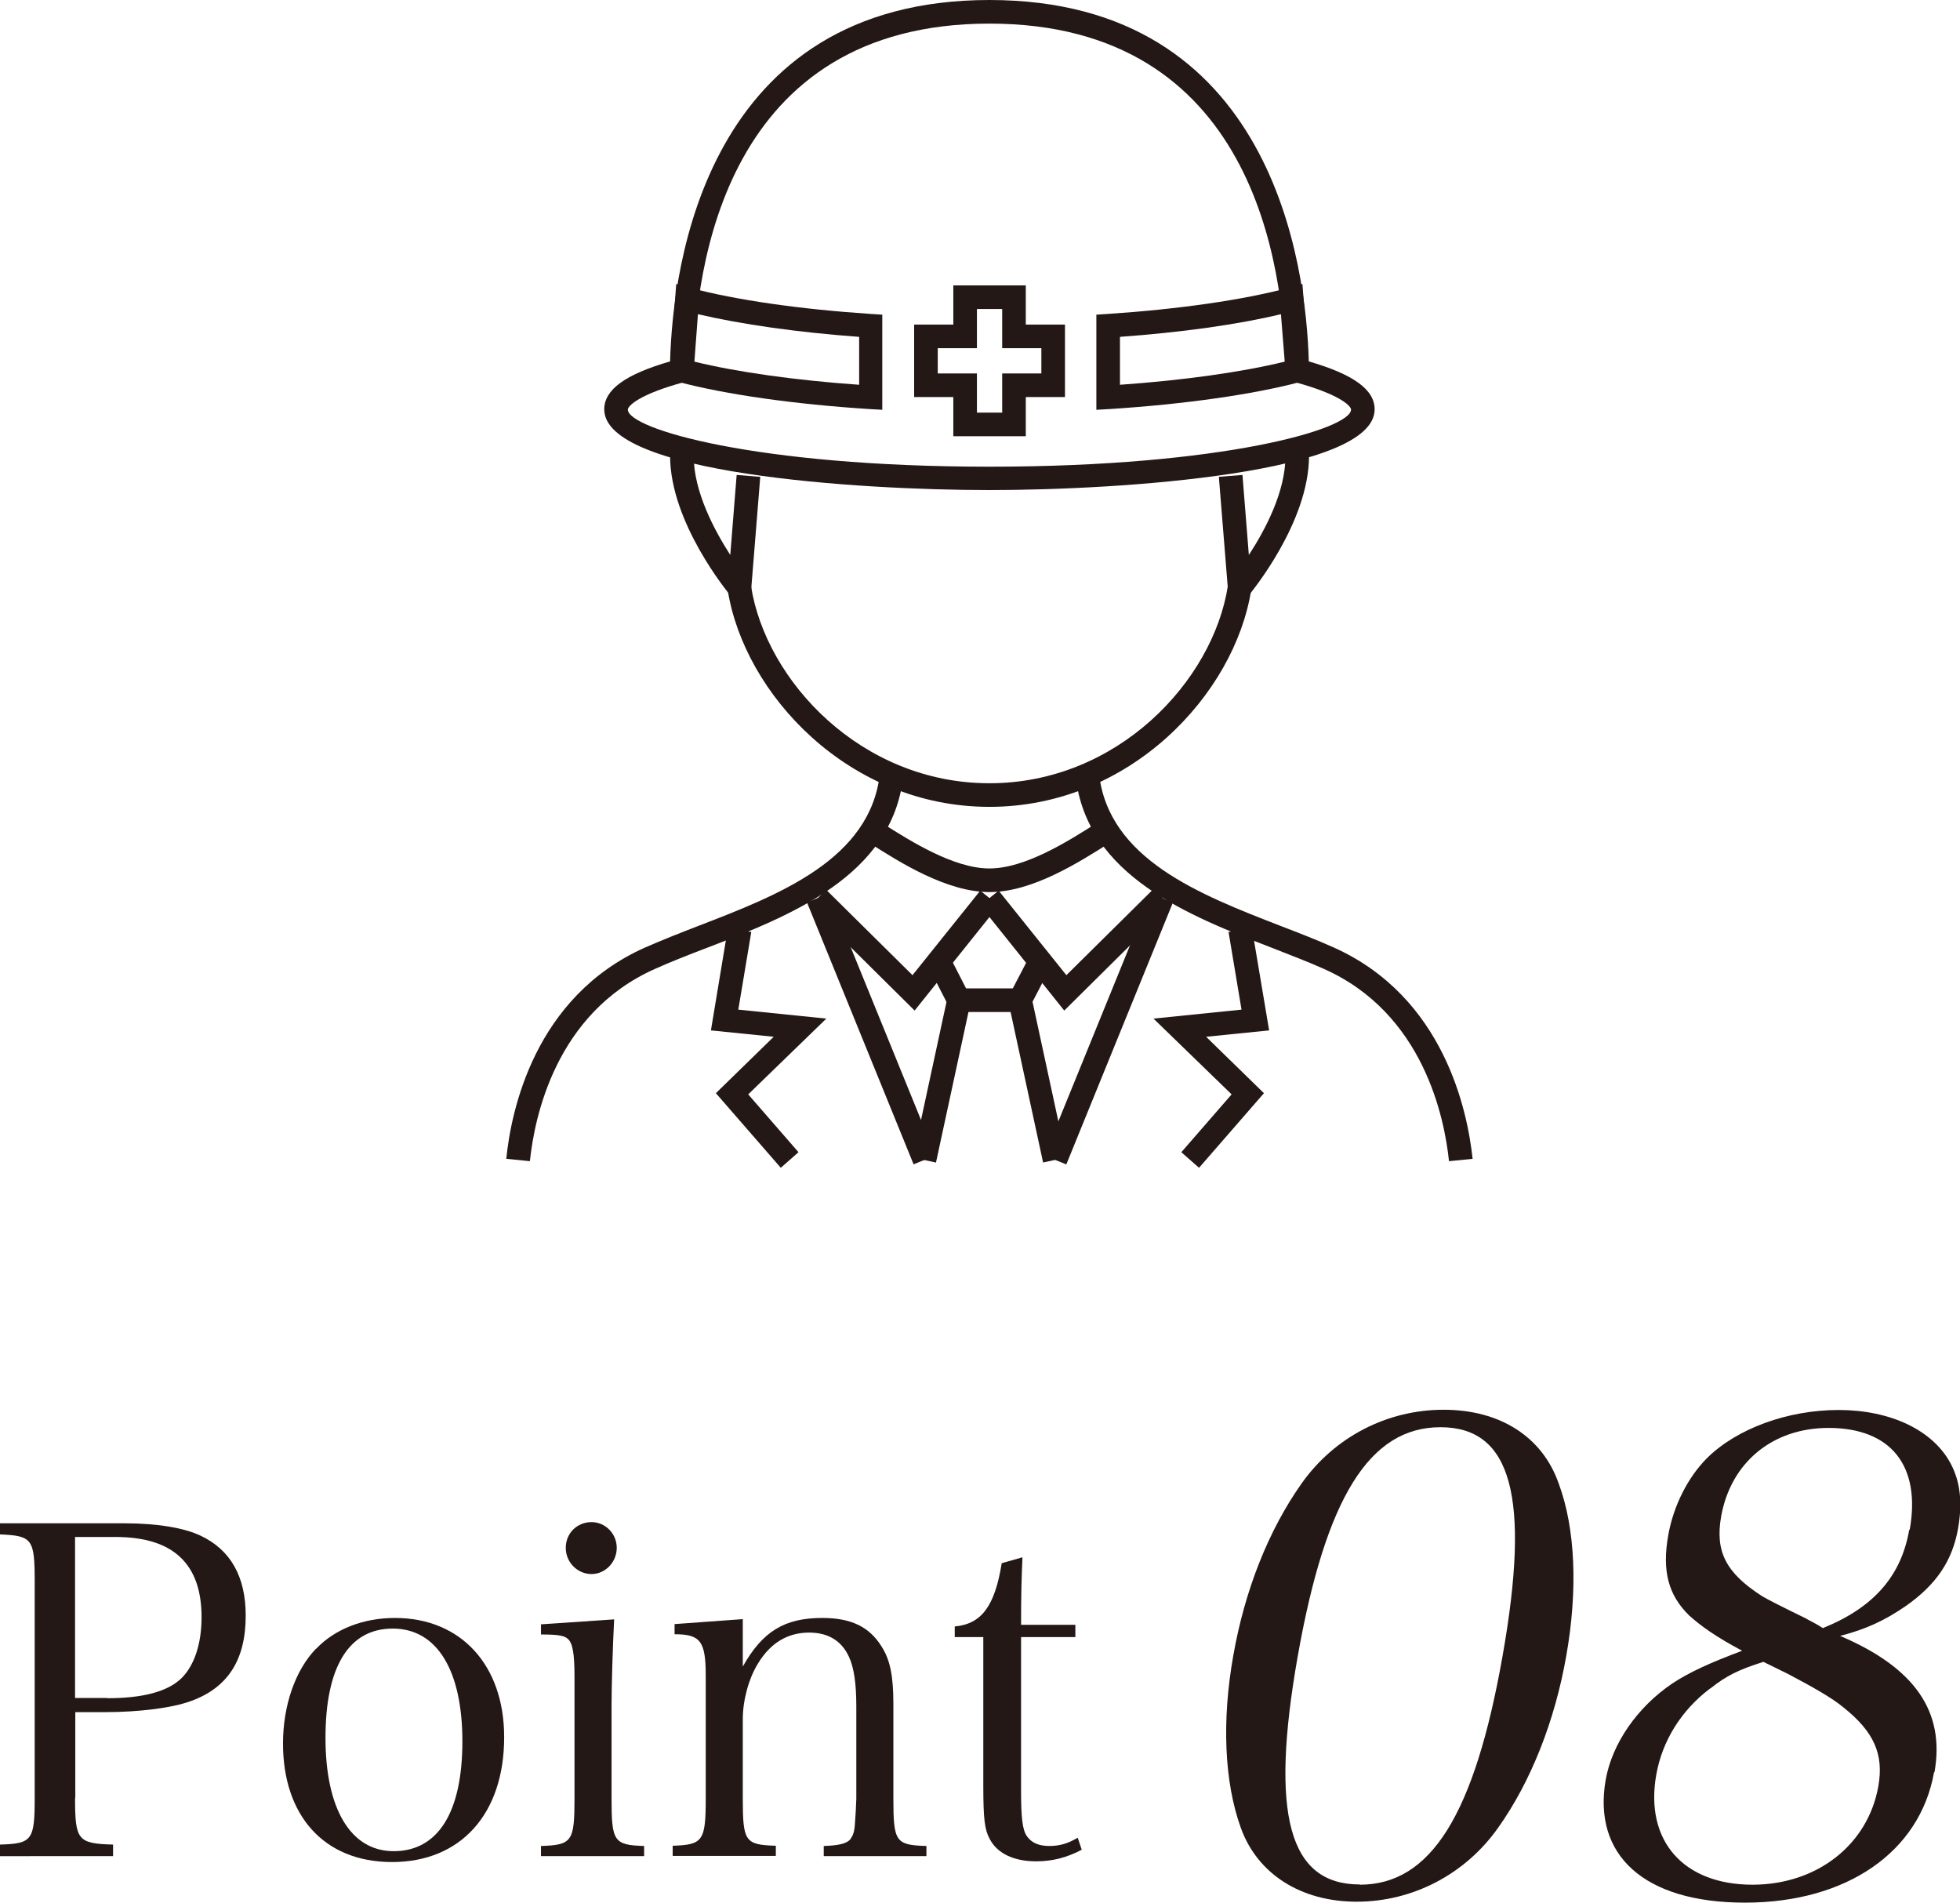 <?xml version="1.0" encoding="UTF-8"?><svg id="a" xmlns="http://www.w3.org/2000/svg" viewBox="0 0 83.04 80.6"><defs><style>.b{fill:#231815;}</style></defs><path class="b" d="M3.18,76.16c0,1.79.11,1.94,1.61,1.98v.49H0v-.49c1.36-.04,1.47-.18,1.47-1.98v-9.16c0-1.81-.1-1.94-1.47-2v-.47h5.27c1.38,0,2.53.19,3.24.53,1.26.6,1.9,1.73,1.9,3.38,0,1.87-.75,3.05-2.32,3.62-.79.29-2.18.47-3.66.47h-1.24v3.63ZM4.54,71.94c1.49,0,2.53-.27,3.12-.82.56-.53.88-1.46.88-2.61,0-2.27-1.21-3.4-3.64-3.4h-1.72v6.82h1.36Z"/><path class="b" d="M13.4,69.84c.8-.84,2.01-1.3,3.33-1.3,2.8,0,4.63,2,4.63,5.05,0,3.25-1.84,5.29-4.75,5.29s-4.62-2-4.62-5.02c0-1.61.52-3.11,1.4-4.02ZM16.68,78.42c1.88,0,2.91-1.65,2.91-4.65s-1.07-4.78-2.95-4.78-2.85,1.65-2.85,4.63,1.05,4.8,2.89,4.8Z"/><path class="b" d="M26.02,68.6c-.06,1.13-.11,2.82-.11,3.63v3.97c0,1.81.1,1.96,1.38,2v.43h-4.37v-.43c1.32-.04,1.42-.2,1.42-2v-5.19c0-.97-.08-1.42-.29-1.59-.15-.14-.46-.18-1.13-.18v-.43l3.1-.21ZM25.06,64.48c.59,0,1.07.49,1.07,1.09s-.48,1.11-1.07,1.11-1.09-.49-1.09-1.11.48-1.09,1.09-1.09Z"/><path class="b" d="M31.47,70.6c.84-1.5,1.78-2.06,3.37-2.06,1.21,0,1.99.37,2.51,1.21.36.56.5,1.24.5,2.43v4.02c0,1.83.1,1.96,1.4,2v.43h-4.35v-.43c.63-.02.98-.1,1.13-.29.11-.16.17-.31.19-.64.02-.21.06-.93.06-1.07v-3.91c0-.97-.1-1.65-.31-2.1-.31-.68-.88-1.03-1.69-1.03-.9,0-1.63.43-2.16,1.3-.4.64-.65,1.57-.65,2.37v3.36c0,1.83.1,1.96,1.4,2v.43h-4.37v-.43c1.28-.04,1.4-.2,1.4-2v-5.21c0-1.46-.23-1.75-1.32-1.75v-.43l2.89-.21v2Z"/><path class="b" d="M43.26,75.87c0,1.15.06,1.65.25,1.92.19.27.5.41.94.41s.79-.1,1.21-.35l.17.51c-.63.33-1.24.49-1.93.49-.94,0-1.65-.33-1.97-.95-.21-.39-.27-.82-.27-2.25v-6.3h-1.21v-.45c1.13-.1,1.7-.86,1.99-2.68l.88-.25c-.04.84-.06,1.58-.06,2.86h2.3v.52h-2.3v6.53Z"/><path class="b" d="M55.14,62.85c1.39-1.97,3.62-3.13,6.02-3.13s4.19,1.15,4.88,3.13c.71,1.92.81,4.51.32,7.29-.49,2.79-1.51,5.35-2.89,7.29-1.39,1.97-3.62,3.13-5.99,3.13s-4.21-1.18-4.91-3.13c-.7-1.94-.81-4.53-.32-7.29.49-2.79,1.5-5.32,2.89-7.29ZM57.61,79.84c3.01,0,4.86-2.96,6.05-9.69,1.19-6.73.38-9.69-2.63-9.69s-4.86,2.99-6.05,9.71c-1.18,6.7-.38,9.66,2.63,9.66Z"/><path class="b" d="M81.94,75.08c-.6,3.38-3.71,5.52-8.01,5.52s-6.46-2.03-5.9-5.21c.27-1.52,1.33-3.07,2.83-4.08.73-.48,1.59-.87,2.95-1.38-1.16-.62-1.73-1.04-2.24-1.49-.89-.87-1.16-1.89-.89-3.41.22-1.24.83-2.45,1.65-3.27,1.26-1.24,3.4-2.03,5.57-2.03s3.99.84,4.75,2.28c.4.76.5,1.63.31,2.73-.24,1.38-.93,2.39-2.21,3.29-.9.62-1.7.99-2.79,1.27,3.17,1.35,4.45,3.21,4,5.77ZM72.45,71.53c-1.23.93-2.03,2.23-2.28,3.66-.49,2.79,1.15,4.65,4.08,4.65,2.73,0,4.89-1.69,5.33-4.17.24-1.35-.18-2.31-1.49-3.35-.47-.39-1.26-.84-2.34-1.41-.23-.11-1.04-.51-1.04-.51-1.07.34-1.57.59-2.25,1.13ZM80.91,64.8c.48-2.7-.79-4.31-3.44-4.31-2.37,0-4.14,1.46-4.55,3.75-.26,1.49.2,2.39,1.74,3.38q.33.2,1.83.93c.18.11.44.22.74.42,2.15-.87,3.32-2.2,3.66-4.17Z"/><path class="b" d="M41.92,20.76c-5.64,0-16.32-.71-16.32-3.42,0-.83.89-1.48,2.79-2.03.11-4.06,1.52-15.31,13.53-15.31s13.42,11.26,13.53,15.31c1.9.55,2.79,1.2,2.79,2.03,0,2.7-10.67,3.42-16.32,3.42ZM41.92,1c-11.17,0-12.49,10.28-12.54,14.7v.38s-.37.1-.37.1c-1.97.53-2.41,1.03-2.41,1.17,0,.82,5.41,2.42,15.32,2.42s15.32-1.6,15.32-2.42c0-.14-.44-.64-2.41-1.17l-.37-.1v-.38c-.05-4.42-1.37-14.7-12.54-14.7Z"/><path class="b" d="M46.45,17.36v-4.03l.47-.03c3.01-.2,5.74-.59,7.68-1.11l.58-.16.31,4.04-.4.11c-1.98.53-4.94.95-8.11,1.15l-.53.03ZM47.45,14.27v2.03c2.7-.19,5.19-.54,6.98-.98l-.16-2.01c-1.83.44-4.21.77-6.82.96Z"/><path class="b" d="M37.39,17.36l-.53-.03c-3.17-.2-6.13-.62-8.11-1.15l-.4-.11.3-4.04.58.16c1.94.52,4.66.91,7.68,1.11l.47.03v4.03ZM29.42,15.32c1.79.44,4.28.79,6.98.98v-2.03c-2.61-.19-4.99-.53-6.83-.96l-.15,2.01Z"/><path class="b" d="M43.46,18.48h-3.07v-1.66h-1.66v-3.07h1.66v-1.66h3.07v1.66h1.66v3.07h-1.66v1.66ZM41.39,17.48h1.07v-1.66h1.66v-1.07h-1.66v-1.66h-1.07v1.66h-1.66v1.07h1.66v1.66Z"/><path class="b" d="M52.12,26.16l-.48-5.96,1-.08.27,3.39c.68-1.04,1.56-2.68,1.55-4.2h1c0,2.83-2.46,5.79-2.56,5.92l-.78.93Z"/><path class="b" d="M31.73,26.16l-.78-.93c-.1-.12-2.56-3.09-2.56-5.92h1c0,1.52.88,3.16,1.55,4.2l.27-3.39,1,.08-.48,5.96Z"/><path class="b" d="M41.92,34.18c-5.96,0-10.39-4.77-11.09-9.19l.99-.16c.63,4.02,4.67,8.35,10.1,8.35s9.47-4.33,10.1-8.35l.99.16c-.7,4.42-5.14,9.19-11.09,9.19Z"/><path class="b" d="M61.39,49.19c-.19-1.82-1.07-6.27-5.31-8.15-.67-.3-1.41-.58-2.17-.88-3.51-1.36-7.88-3.04-8.34-7.29l.99-.11c.4,3.64,4.28,5.14,7.71,6.47.78.3,1.53.59,2.22.9,4.71,2.1,5.69,6.97,5.9,8.96l-.99.1Z"/><path class="b" d="M22.45,49.19l-1-.1c.2-2,1.18-6.87,5.9-8.96.69-.3,1.44-.6,2.22-.9,3.43-1.32,7.31-2.82,7.71-6.47l.99.11c-.46,4.25-4.83,5.94-8.34,7.29-.76.29-1.5.58-2.17.88-4.24,1.88-5.12,6.33-5.31,8.15Z"/><path class="b" d="M41.92,37.79c-1.8,0-3.77-1.24-5.07-2.07l.49-.87.05.03c1.2.76,3.02,1.91,4.53,1.91s3.33-1.15,4.54-1.92l.31.4.27.42c-1.34.85-3.31,2.1-5.11,2.1Z"/><polygon class="b" points="45.09 42.81 41.53 38.36 42.31 37.73 45.18 41.31 48.88 37.65 49.58 38.36 45.09 42.81"/><polygon class="b" points="38.75 42.81 34.3 38.4 35 37.69 38.66 41.31 41.53 37.73 42.31 38.36 38.75 42.81"/><rect class="b" x="36.43" y="45.25" width="6.93" height="1" transform="translate(-13.24 75.1) rotate(-77.82)"/><rect class="b" x="43.45" y="42.29" width="1" height="6.93" transform="translate(-8.67 10.31) rotate(-12.19)"/><rect class="b" x="36.41" y="37.6" width="1" height="11.98" transform="translate(-13.71 17.13) rotate(-22.15)"/><polygon class="b" points="33.08 49.47 30.33 46.31 32.78 43.92 30.12 43.65 30.84 39.31 31.83 39.48 31.28 42.77 35.01 43.15 31.7 46.36 33.83 48.81 33.08 49.47"/><rect class="b" x="40.98" y="43.09" width="11.98" height="1" transform="translate(-11.11 70.66) rotate(-67.85)"/><polygon class="b" points="50.8 49.47 50.05 48.81 52.18 46.36 48.87 43.15 52.6 42.77 52.05 39.48 53.04 39.31 53.77 43.65 51.1 43.92 53.55 46.31 50.8 49.47"/><polygon class="b" points="43.52 42.87 40.32 42.87 39.43 41.14 40.32 40.68 40.93 41.87 42.91 41.87 43.53 40.68 44.42 41.14 43.52 42.87"/></svg>